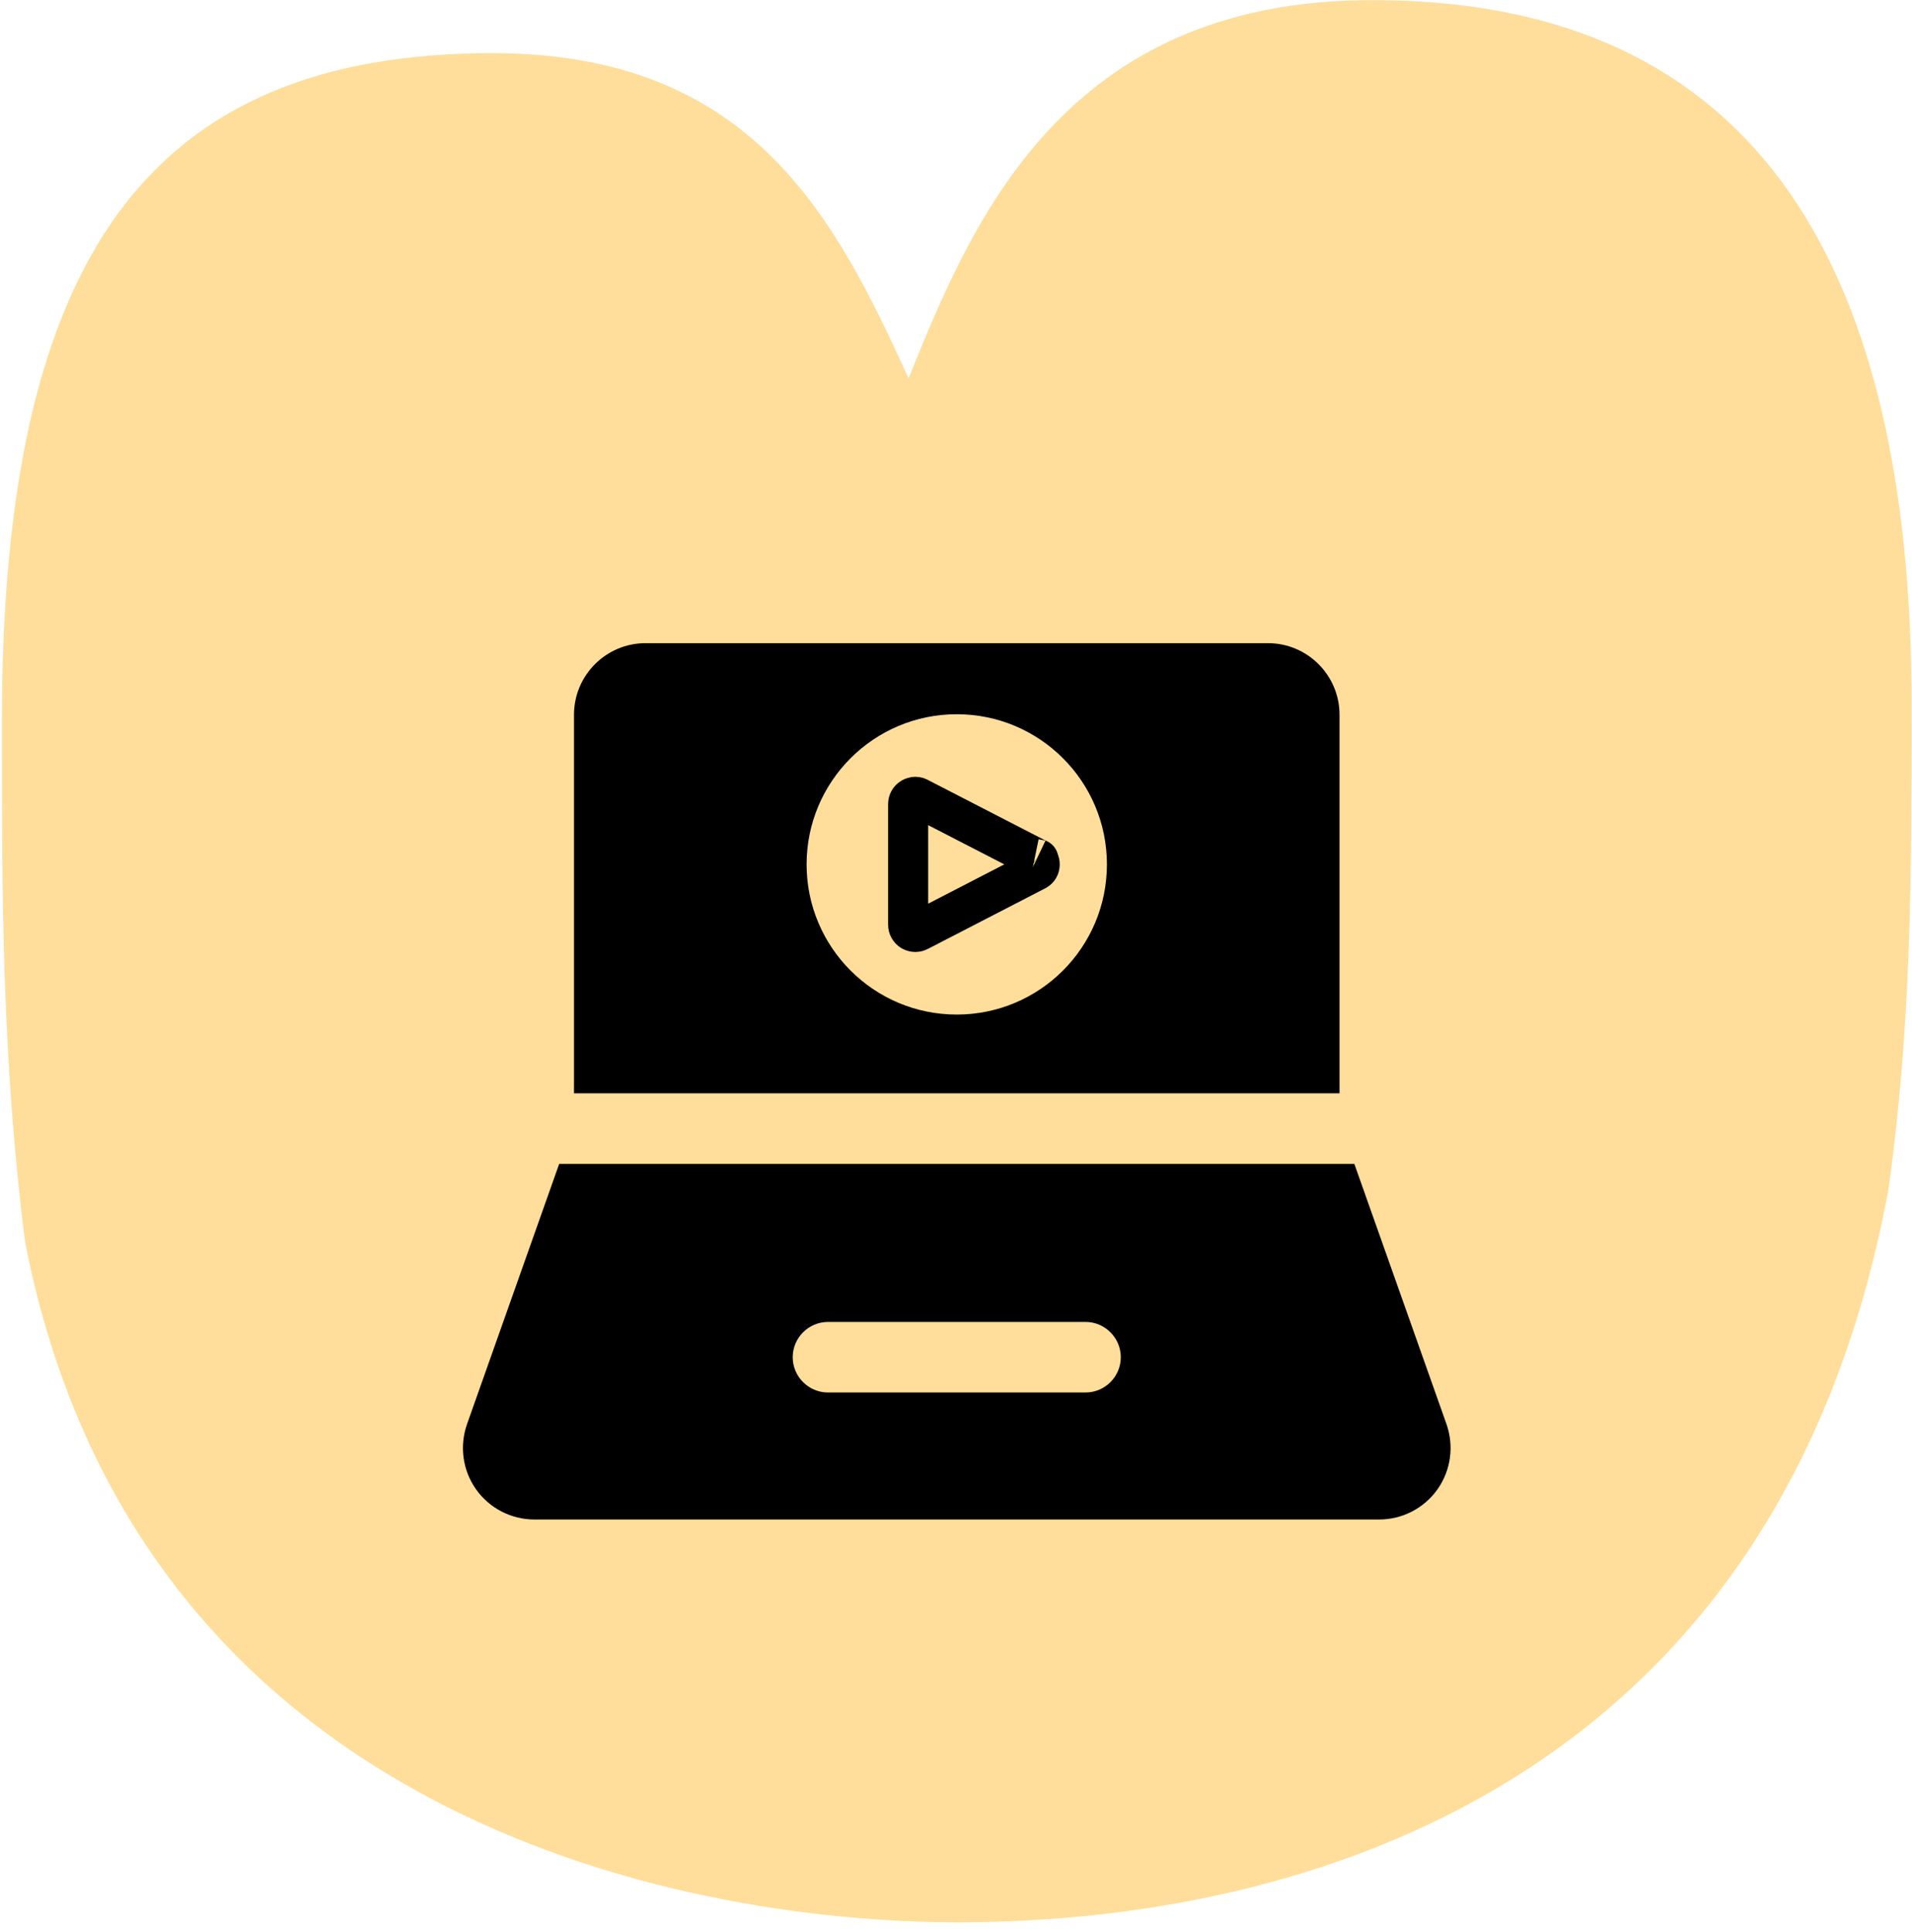 <svg width="191" height="193" viewBox="0 0 191 193" fill="none" xmlns="http://www.w3.org/2000/svg">
<path d="M49.214 5.31C75.237 5.31 83.508 21.925 90.763 37.79L90.785 37.736C96.976 22.452 106.085 -0.035 137.126 0.014C178.626 0.014 190.961 31.115 190.961 70.536C190.961 87.015 190.961 102.225 188.651 118.782C177.647 178.325 130.269 192.014 95.685 192.014C67.413 192.014 13.602 181.179 2.501 124.03C0.191 105.673 0.191 89.651 0.191 72.084C0.191 25.964 14.63 5.31 49.214 5.31Z" fill="#FEDE9A"/>
<path d="M64.494 64.245C60.547 64.245 57.34 67.451 57.34 71.398V109.212H133.812V71.398C133.812 67.451 130.606 64.245 126.659 64.245H64.494Z" fill="black"/>
<path fill-rule="evenodd" clip-rule="evenodd" d="M47.543 148.752C48.882 150.655 51.067 151.783 53.393 151.783H137.759C140.085 151.783 142.27 150.655 143.609 148.752C144.948 146.849 145.265 144.417 144.49 142.232L135.292 116.26H55.86L46.662 142.232C45.887 144.417 46.204 146.849 47.543 148.752ZM82.713 132.048H108.439C110.377 132.048 111.963 133.634 111.963 135.572C111.963 137.51 110.377 139.096 108.439 139.096H82.713C80.775 139.096 79.189 137.51 79.189 135.572C79.189 133.634 80.775 132.048 82.713 132.048Z" fill="black"/>
<circle cx="95.576" cy="86.344" r="15" fill="#FEDE9A"/>
<path d="M91.077 79.696C91.318 79.559 91.561 79.561 91.802 79.699L91.843 79.722L91.885 79.744L103.514 85.733C103.746 85.876 103.862 86.088 103.862 86.348C103.861 86.61 103.735 86.821 103.523 86.943L91.825 92.982L91.798 92.996L91.771 93.01C91.666 93.069 91.562 93.094 91.459 93.094C91.327 93.094 91.193 93.062 91.073 92.996C90.846 92.857 90.719 92.628 90.719 92.369V80.328C90.719 80.058 90.842 79.837 91.077 79.696ZM103.724 85.828C103.705 85.82 103.663 85.803 103.608 85.776C103.706 85.821 103.8 85.859 103.724 85.828Z" stroke="black" stroke-width="4"/>
</svg>
